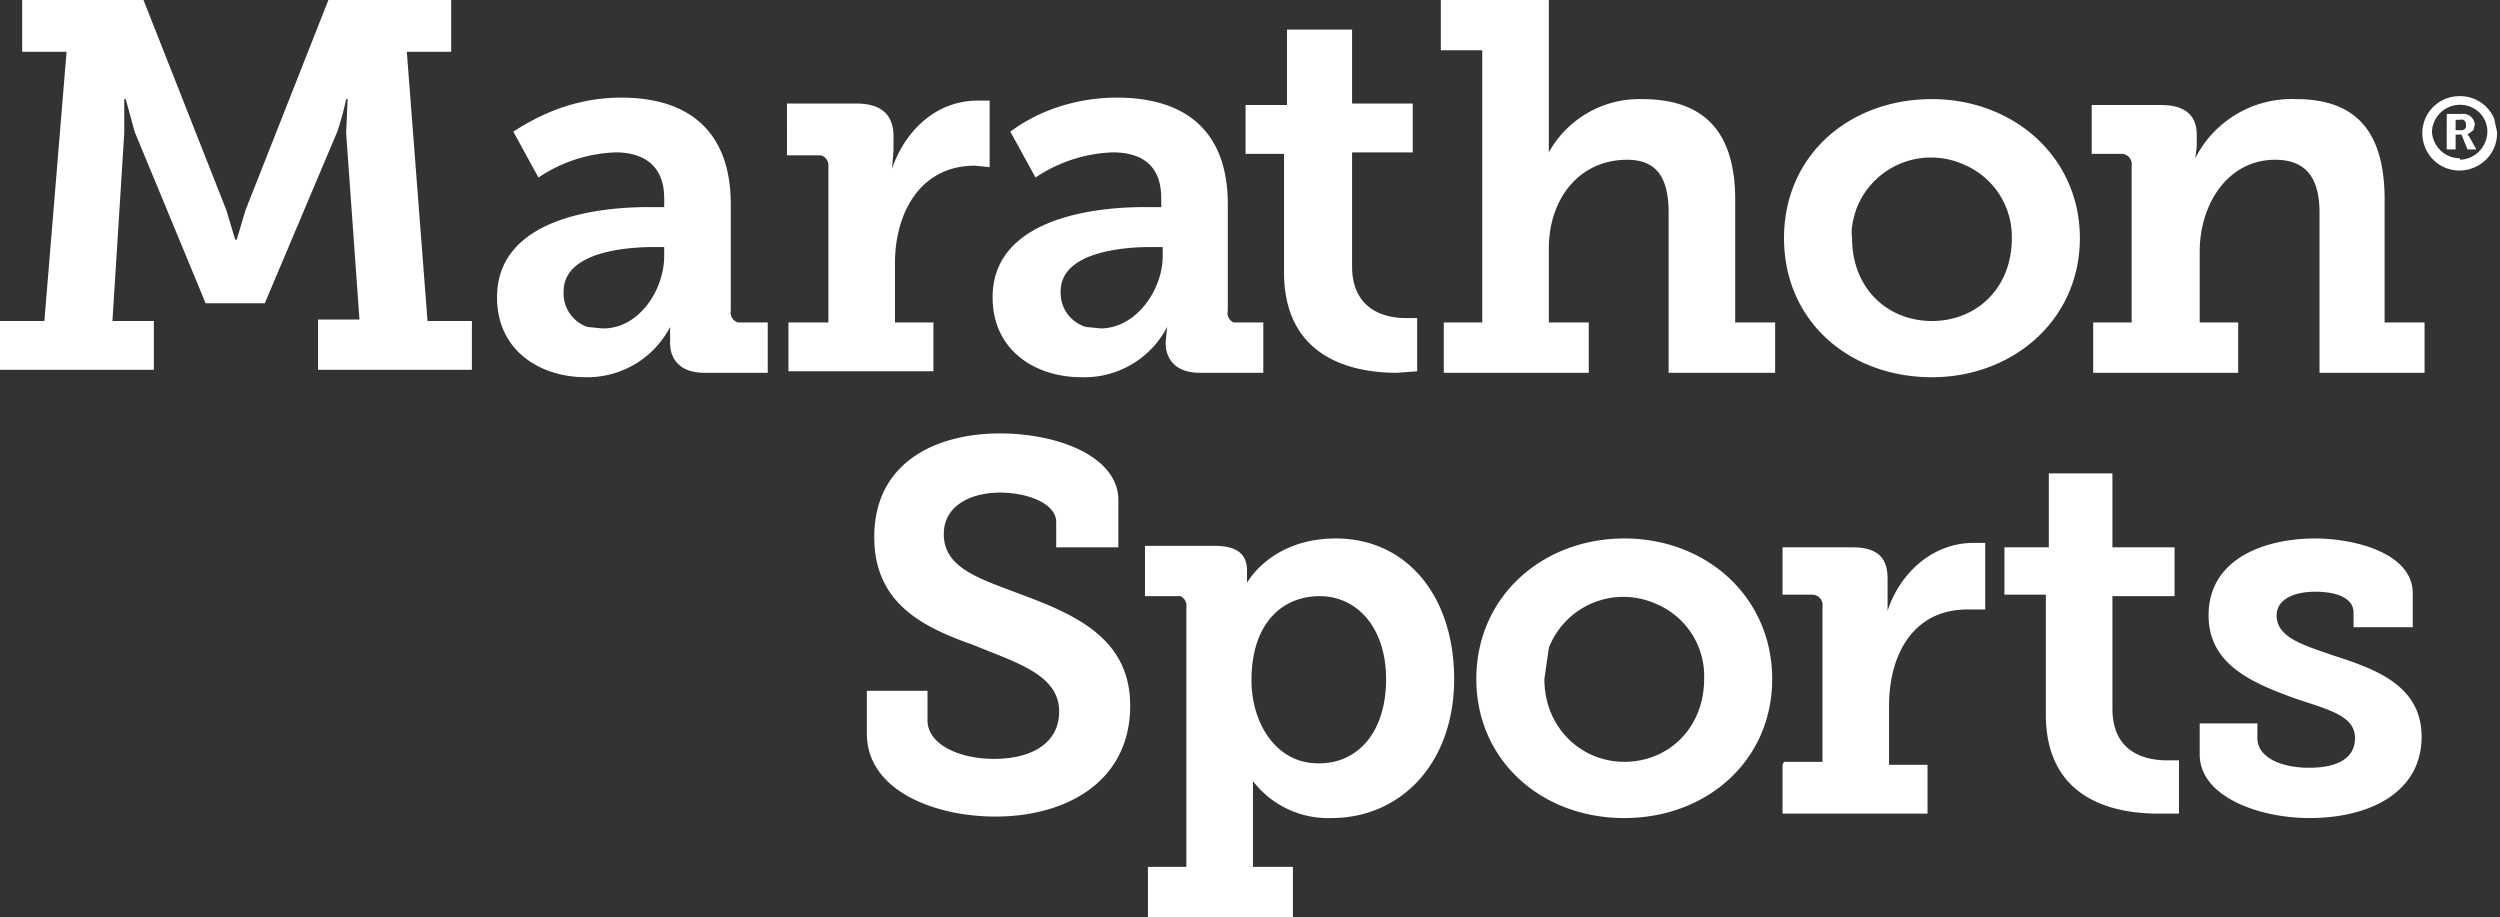 <svg xmlns="http://www.w3.org/2000/svg" fill="none" viewBox="0 0 169 62" aria-hidden="true"><rect x="0" y="0" width="169" height="62" fill="#333333" stroke="none"/><path fill="#FFF" d="M0 21.7h3L4.5 3.5h-3V0h8.2l5.6 14.2.6 2h.1l.6-2L22.2 0h8.3v3.5h-3l1.4 18.2h3V25H21.5v-3.4h2.8L23.4 9l.1-2.3h-.1a19 19 0 0 1-.6 2.2l-4.9 11.6h-4L9.1 8.9l-.6-2.2h-.1V9l-.8 12.7h2.8V25H0v-3.4ZM43.8 14h1.1v-.6c0-2.3-1.5-3.1-3.3-3.1a10 10 0 0 0-5.2 1.7l-1.7-3.1C37 7.4 39.4 6.6 42 6.6c4.8 0 7.4 2.5 7.4 7.2V21a.7.7 0 0 0 .5.8h2v3.4h-4.3c-1.7 0-2.3-1-2.3-2v-1.1a6.3 6.3 0 0 1-5.7 3.4c-3.1 0-6-1.8-6-5.4 0-5.5 7.2-6.1 10.2-6.1Zm-3 8.2c2.4 0 4.1-2.6 4.1-4.9v-.6h-.7c-1.8 0-6.1.3-6.1 3a2.4 2.4 0 0 0 1.6 2.4l1 .1Zm12.5-.4H56V11.2a.7.7 0 0 0-.5-.7h-2.3V7h4.7c1.6 0 2.5.7 2.5 2.2v1l-.1 1.2c.9-2.6 3-4.6 5.8-4.6h.8v4.5l-1-.1c-3.7 0-5.4 3.2-5.4 6.6v4h2.6v3.3h-9.8v-3.4ZM77.4 14h1.1v-.6c0-2.3-1.4-3.1-3.3-3.1A10 10 0 0 0 70 12l-1.7-3.1c2-1.5 4.6-2.3 7.2-2.3 4.9 0 7.5 2.5 7.5 7.2V21a.7.7 0 0 0 .4.8h2v3.4h-4.3c-1.7 0-2.3-1-2.3-2v-.1l.1-1a6.3 6.3 0 0 1-5.8 3.4c-3.1 0-6-1.8-6-5.4 0-5.5 7.3-6.1 10.2-6.1Zm-3 8.2c2.4 0 4.2-2.6 4.2-4.9v-.6h-.8c-1.8 0-6.1.3-6.1 3a2.4 2.4 0 0 0 1.7 2.4l1 .1Zm12.5-11.8h-2.7V7.1H87V2h4.4v5h4.1v3.3h-4.1V18c0 3 2.3 3.5 3.6 3.5h.8v3.6l-1.4.1c-2.5 0-7.6-.7-7.6-6.8v-8Zm10.7 11.4h2.6V3.4h-2.8V0h7.3v10.3a7 7 0 0 1 6.3-3.6c4 0 6.3 2 6.3 6.8v8.3h2.7v3.4h-7.2V14.4c0-2.1-.6-3.6-2.8-3.6-3.3 0-5.3 2.7-5.3 6v5h2.7v3.4h-9.8v-3.4Zm33-15.1c5.5 0 10 3.9 10 9.4s-4.5 9.4-10 9.4c-5.6 0-10-3.8-10-9.4 0-5.6 4.4-9.4 10-9.4Zm0 15c3 0 5.4-2.2 5.4-5.6a5.3 5.3 0 0 0-3.3-5 5.4 5.4 0 0 0-7.2 3c-.2.6-.4 1.3-.3 2 0 3.4 2.4 5.6 5.4 5.6Zm11 .1h2.5V11.2a.7.7 0 0 0-.2-.6.7.7 0 0 0-.5-.2h-2V7.1h4.7c1.6 0 2.4.7 2.4 2v.8l-.1.8a7.3 7.3 0 0 1 6.8-4c3.9 0 6 2 6 6.8v8.3h2.7v3.4h-7.1V14.4c0-2.1-.7-3.6-3-3.6-3.2 0-5.1 3-5.1 6.2v4.8h2.6v3.4h-9.8v-3.4Zm-78.9 25v1.9c0 1.6 2.1 2.6 4.5 2.6 2.6 0 4.4-1.1 4.4-3.2 0-2.5-2.9-3.3-5.8-4.5-3.4-1.2-6.7-2.8-6.7-7.3 0-5 4.1-7 8.5-7 4 0 8 1.6 8 4.5V37h-4.2v-1.7c0-1.3-2-2-3.8-2-2 0-3.8.9-3.8 2.8 0 2.3 2.4 3 5 4 3.8 1.4 7.6 3 7.6 7.6 0 5.2-4.4 7.5-9.1 7.5-4.2 0-8.7-1.8-8.7-5.6v-2.9h4.1Zm17.5 11.8V41a.7.7 0 0 0-.4-.7h-2.4v-3.4h4.7c1.7 0 2.2.7 2.2 1.7v.8s1.6-3 6-3c4.8 0 8 3.9 8 9.5 0 5.7-3.6 9.4-8.3 9.4a6.4 6.4 0 0 1-5.3-2.5v5.8h2.7V62h-9.8v-3.4h2.6Zm9-7c2.5 0 4.5-2 4.5-5.7 0-3.4-1.9-5.6-4.5-5.6-2.4 0-4.6 1.7-4.6 5.7 0 2.8 1.6 5.6 4.5 5.6Zm20.6-15.2c5.6 0 10 4 10 9.5s-4.4 9.4-10 9.4-10-3.9-10-9.4c0-5.6 4.5-9.5 10-9.5Zm0 15.1c3 0 5.4-2.3 5.4-5.6a5.3 5.3 0 0 0-3.3-5.1 5.4 5.4 0 0 0-7.2 3l-.3 2.1c0 3.3 2.5 5.6 5.4 5.6Zm10.8 0h2.6V41a.7.7 0 0 0-.2-.6.7.7 0 0 0-.5-.2h-2V37h4.7c1.6 0 2.4.6 2.4 2.1v2.2c.8-2.5 3-4.6 5.8-4.6h.8v4.5H133c-3.7 0-5.3 3.1-5.3 6.5v4h2.6V55h-9.8v-3.3Zm17.7-11.3h-2.8V37h3v-5h4.3v5h4.2v3.3h-4.2v7.6c0 3.1 2.4 3.5 3.7 3.5h.8V55h-1.4c-2.6 0-7.6-.7-7.6-6.7v-8Zm10.4 8.7h3.9v1c0 1.3 1.6 2 3.5 2 2 0 3.1-.7 3.1-2 0-1.5-1.7-1.9-4.1-2.7-2.7-1-5.8-2.2-5.8-5.6 0-3.9 3.9-5.2 7.2-5.2 2.7 0 6.6 1 6.6 3.7v2.3h-4v-1c0-.9-1-1.4-2.6-1.4-1.4 0-2.6.5-2.6 1.6 0 1.5 1.8 2 3.8 2.7 2.8.9 6 2 6 5.5 0 3.7-3.4 5.5-7.6 5.5-3.3 0-7.4-1.4-7.4-4.3v-2.1Zm17.6-42.4a2.5 2.5 0 0 1 2.3 1.5l.2.9a2.5 2.5 0 0 1-1.5 2.4 2.5 2.5 0 0 1-3.5-1.8 2.5 2.5 0 0 1 2.5-3Zm0 4.3a1.9 1.9 0 0 0 1.7-1.2 1.8 1.8 0 0 0-.4-2 1.9 1.9 0 0 0-3.2 1.3 1.9 1.9 0 0 0 1.9 1.8Zm-.9-3.1h1a.8.8 0 0 1 .9.7l-.1.4-.4.3.1.1.5.9h-.6l-.4-1h-.4v1h-.6V7.7Zm1 1.1a.3.3 0 0 0 .3-.2v-.2a.3.3 0 0 0-.4-.3h-.3v.7h.3Z"></path></svg>